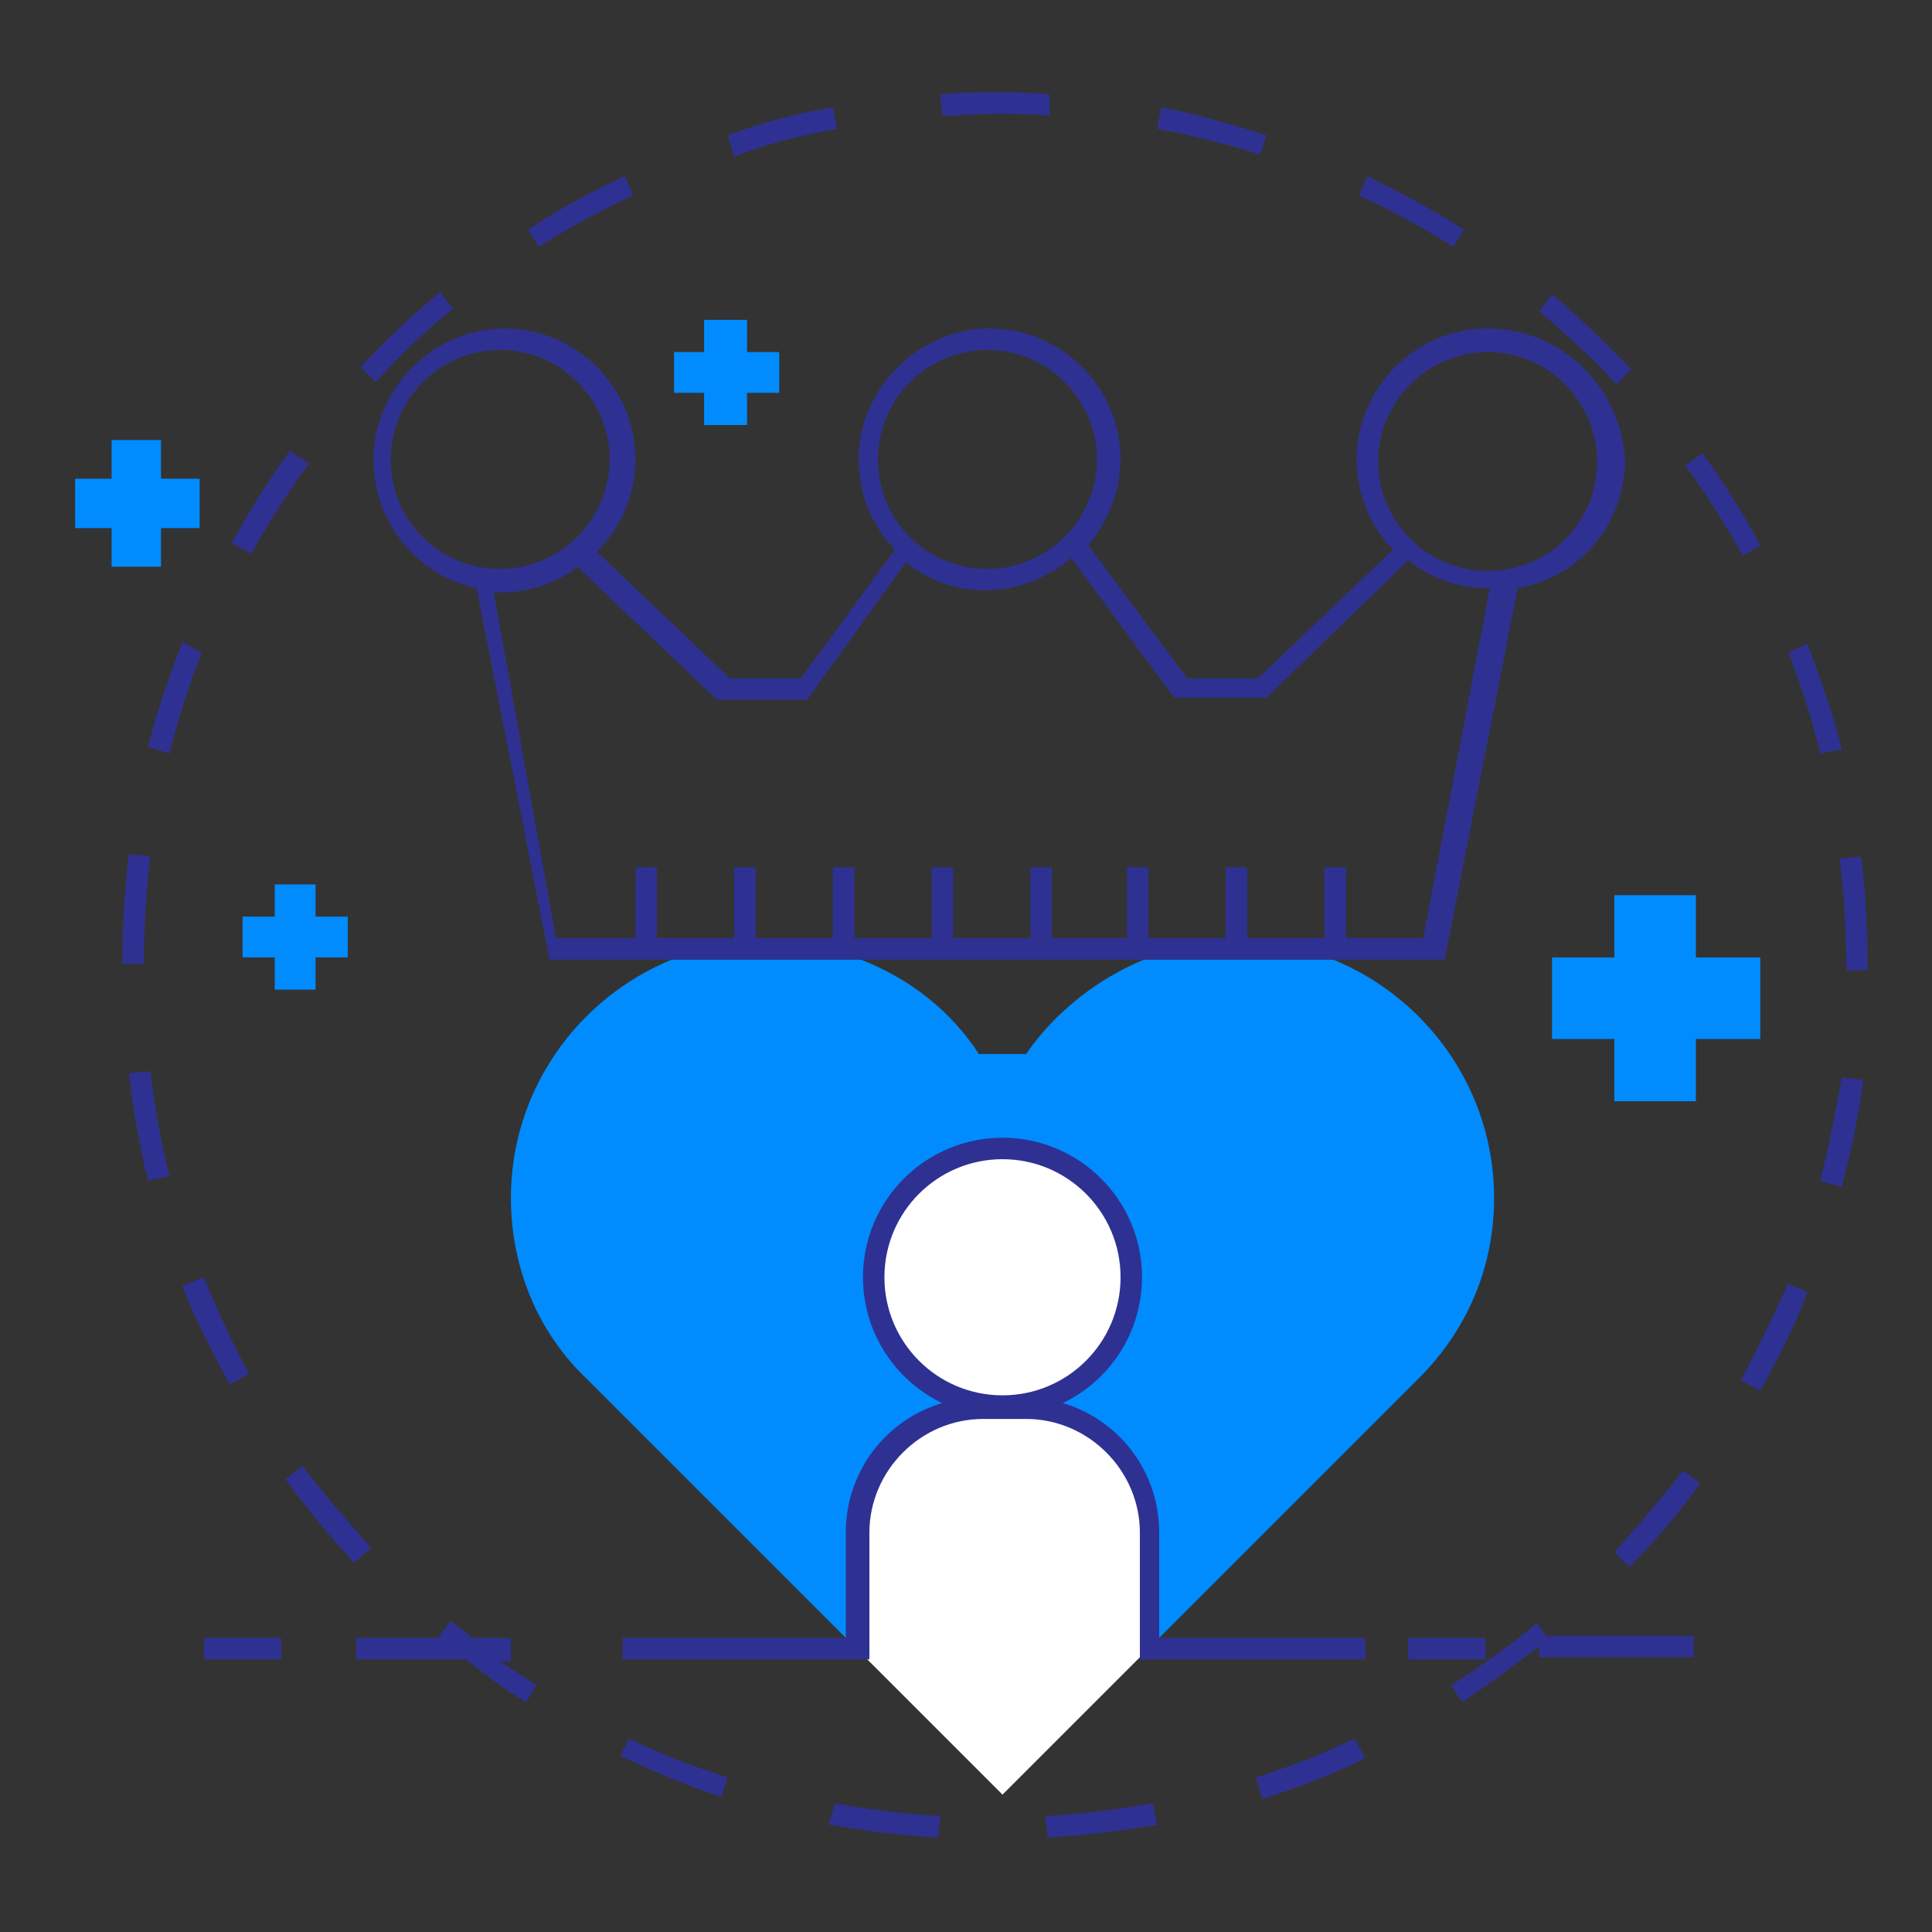 <?xml version="1.0" encoding="utf-8"?>
<!-- Generator: Adobe Illustrator 22.1.0, SVG Export Plug-In . SVG Version: 6.00 Build 0)  -->
<svg version="1.1" id="Capa_1" xmlns="http://www.w3.org/2000/svg" xmlns:xlink="http://www.w3.org/1999/xlink" x="0px" y="0px"
	 viewBox="0 0 90 90" style="enable-background:new 0 0 90 90;" xml:space="preserve">
<rect x="0" y="0" width="90" height="90" fill="#333333" stroke="none"/>
<style type="text/css">
	.st0{fill:#2E3192;}
	.st1{fill:none;}
	.st2{fill:#008CFF;}
	.st3{fill-rule:evenodd;clip-rule:evenodd;fill:#008CFF;}
	.st4{fill:#FFFFFF;stroke:#2E3192;stroke-miterlimit:10;}
	.st5{fill:#FFFFFF;}
	.st6{fill:#1B1464;}
</style>
<g>
	<circle class="st1" cx="46" cy="21.4" r="5.1"/>
	<path class="st1" d="M45.7,49.1h2.2c1.3-2,3.2-3.5,5.5-4.4H40.2C42.4,45.6,44.3,47.2,45.7,49.1z"/>
	<circle class="st1" cx="23.3" cy="21.4" r="5.1"/>
	<circle class="st1" cx="69.3" cy="21.4" r="5.1"/>
	<path class="st1" d="M65.6,26.3L59,32.6h-4.2L50,26.1c-1.1,0.9-2.5,1.5-4,1.5c-1.4,0-2.7-0.5-3.7-1.3l-4.6,6.4h-4.2l-6.5-6.2
		c-1,0.7-2.3,1.2-3.6,1.2c-0.1,0-0.2,0-0.3,0l3.2,16.2h3.7v-3.3h1v3.3h3.6v-3.3h1v3.3h3.6v-3.3h1v3.3h3.6v-3.3h1v3.3H48v-3.3h1v3.3
		h3.6v-3.3h1v3.3h3.6v-3.3h1v3.3h3.6v-3.3h1v3.3h3.6l3.2-16.2c0,0,0,0-0.1,0C67.9,27.6,66.6,27.1,65.6,26.3z"/>
	<path class="st2" d="M47.8,49.1h-2.2c-1.3-2-3.2-3.5-5.5-4.4h-8.8c-4.4,1.8-7.5,6.1-7.5,11.1c0,3.3,1.3,6.3,3.5,8.4l12.6,12.6l0,0
		v-5.4c0-3.2,2.6-5.8,5.8-5.8h2c3.2,0,5.8,2.6,5.8,5.8v5.4l12.6-12.6c2.2-2.2,3.5-5.1,3.5-8.4c0-5-3.1-9.3-7.5-11.1h-8.8
		C51.1,45.6,49.1,47.2,47.8,49.1z"/>
	<path class="st0" d="M69.3,15.3c-3.4,0-6.1,2.8-6.1,6.1c0,1.6,0.6,3.1,1.7,4.2l-6.3,6h-3.3l-4.6-6.2c0.9-1.1,1.5-2.5,1.5-4
		c0-3.4-2.8-6.1-6.1-6.1s-6.1,2.8-6.1,6.1c0,1.6,0.6,3.1,1.7,4.2l-4.4,6h-3.3l-6.2-5.9c1.1-1.1,1.8-2.6,1.8-4.3
		c0-3.4-2.8-6.1-6.1-6.1s-6.1,2.8-6.1,6.1c0,2.9,2,5.4,4.8,6l3.4,17.3h6h8.8h13.1h8.8h5l3.4-17.3c2.9-0.5,5-3,5-6
		C75.5,18,72.7,15.3,69.3,15.3z M40.9,21.4c0-2.8,2.3-5.1,5.1-5.1s5.1,2.3,5.1,5.1s-2.3,5.1-5.1,5.1S40.9,24.3,40.9,21.4z
		 M18.2,21.4c0-2.8,2.3-5.1,5.1-5.1s5.1,2.3,5.1,5.1s-2.3,5.1-5.1,5.1S18.2,24.3,18.2,21.4z M66.3,43.7h-3.6v-3.3h-1v3.3h-3.6v-3.3
		h-1v3.3h-3.6v-3.3h-1v3.3H49v-3.3h-1v3.3h-3.6v-3.3h-1v3.3h-3.6v-3.3h-1v3.3h-3.6v-3.3h-1v3.3h-3.6v-3.3h-1v3.3h-3.7L23,27.6
		c0.1,0,0.2,0,0.3,0c1.3,0,2.6-0.4,3.6-1.2l6.5,6.2h4.2l4.6-6.4c1,0.8,2.3,1.3,3.7,1.3c1.5,0,2.9-0.6,4-1.5l4.8,6.5H59l6.6-6.4
		c1,0.8,2.3,1.3,3.7,1.3c0,0,0,0,0.1,0L66.3,43.7z M69.3,26.6c-2.8,0-5.1-2.3-5.1-5.1s2.3-5.1,5.1-5.1s5.1,2.3,5.1,5.1
		S72.2,26.6,69.3,26.6z"/>
</g>
<circle class="st4" cx="46.7" cy="59.5" r="6"/>
<path class="st5" d="M39.9,76.8l6.8,6.8l6.8-6.8v-5.4c0-3.2-2.6-5.8-5.8-5.8h-2c-3.2,0-5.8,2.6-5.8,5.8
	C39.9,71.4,39.9,76.8,39.9,76.8z"/>
<polygon class="st3" points="82,44.6 79,44.6 79,41.7 75.2,41.7 75.2,44.6 72.3,44.6 72.3,48.4 75.2,48.4 75.2,51.3 79,51.3 
	79,48.4 82,48.4 "/>
<polygon class="st3" points="16.2,42.7 14.7,42.7 14.7,41.2 12.8,41.2 12.8,42.7 11.3,42.7 11.3,44.6 12.8,44.6 12.8,46.1 
	14.7,46.1 14.7,44.6 16.2,44.6 "/>
<polygon class="st3" points="36.3,16.4 34.8,16.4 34.8,14.9 32.8,14.9 32.8,16.4 31.4,16.4 31.4,18.3 32.8,18.3 32.8,19.8 
	34.8,19.8 34.8,18.3 36.3,18.3 "/>
<polygon class="st3" points="9.3,22.3 7.5,22.3 7.5,20.5 5.2,20.5 5.2,22.3 3.5,22.3 3.5,24.6 5.2,24.6 5.2,26.4 7.5,26.4 7.5,24.6 
	9.3,24.6 "/>
<path class="st0" d="M63.7,77.3H53.1v-5.9c0-2.9-2.4-5.3-5.3-5.3h-2c-2.9,0-5.3,2.4-5.3,5.3v5.9H29v-1h10.4v-4.9
	c0-3.5,2.8-6.3,6.3-6.3h2c3.5,0,6.3,2.8,6.3,6.3v4.9h9.6V77.3z"/>
<rect x="9.5" y="76.3" class="st0" width="3.6" height="1"/>
<rect x="65.6" y="76.3" class="st0" width="3.6" height="1"/>
<g>
	<path class="st0" d="M23.8,77.3v-1H22c-0.3-0.3-0.7-0.5-1-0.8l-0.6,0.8c0,0,0,0,0,0h-3.8v1h5.1c0.9,0.7,1.8,1.4,2.8,2l0.5-0.8
		c-0.6-0.4-1.1-0.7-1.7-1.1H23.8z"/>
	<path class="st0" d="M6,50c0.2,1.7,0.5,3.4,0.9,5l1-0.2c-0.4-1.6-0.7-3.2-0.9-4.9L6,50z"/>
	<path class="st0" d="M8.5,29.9c-0.6,1.6-1.2,3.2-1.6,4.9l1,0.3c0.4-1.6,0.9-3.2,1.5-4.7L8.5,29.9z"/>
	<path class="st0" d="M8.5,59.9c0.6,1.6,1.4,3.1,2.2,4.6l0.9-0.5c-0.8-1.5-1.5-3-2.1-4.5L8.5,59.9z"/>
	<path class="st0" d="M13.5,21c-1,1.4-1.9,2.8-2.7,4.3l0.9,0.5c0.8-1.4,1.7-2.9,2.7-4.2L13.5,21z"/>
	<path class="st0" d="M17.3,72.1c-1.1-1.2-2.2-2.5-3.2-3.8l-0.8,0.6c1,1.4,2.1,2.7,3.2,3.9L17.3,72.1z"/>
	<path class="st0" d="M68.2,10.7c-1.4-0.9-2.9-1.7-4.5-2.5l-0.4,0.9c1.5,0.7,3,1.5,4.4,2.4L68.2,10.7z"/>
	<path class="st0" d="M82,25.4c-0.8-1.5-1.7-2.9-2.7-4.3l-0.8,0.6c1,1.3,1.9,2.8,2.7,4.2L82,25.4z"/>
	<path class="st0" d="M85.8,34.9c-0.4-1.6-1-3.3-1.6-4.9l-0.9,0.4c0.6,1.5,1.1,3.1,1.5,4.7L85.8,34.9z"/>
	<path class="st0" d="M7,39.9l-1-0.1c-0.2,1.7-0.3,3.4-0.3,5.1l1,0C6.7,43.3,6.8,41.6,7,39.9z"/>
	<path class="st0" d="M59,6.3c-1.6-0.5-3.3-1-4.9-1.3l-0.2,1c1.6,0.3,3.2,0.7,4.8,1.2L59,6.3z"/>
	<path class="st0" d="M21.1,14.4l-0.6-0.8c-1.3,1.1-2.6,2.3-3.7,3.5l0.7,0.7C18.6,16.6,19.8,15.4,21.1,14.4z"/>
	<path class="st0" d="M86.7,39.9l-1,0.1c0.2,1.6,0.3,3.3,0.3,5l0,0.2h1l0-0.2C87,43.3,86.9,41.6,86.7,39.9z"/>
	<path class="st0" d="M76,17.2c-1.2-1.2-2.4-2.4-3.7-3.5l-0.6,0.8c1.3,1.1,2.5,2.2,3.6,3.4L76,17.2z"/>
	<path class="st0" d="M75.2,72.3l0.7,0.7c1.2-1.2,2.3-2.5,3.3-3.9l-0.8-0.6C77.4,69.8,76.3,71.1,75.2,72.3z"/>
	<path class="st0" d="M58.5,82.8l0.3,1c1.6-0.5,3.2-1.1,4.8-1.9L63.1,81C61.6,81.7,60.1,82.3,58.5,82.8z"/>
	<path class="st0" d="M72.1,76.3l-0.5-0.7c-1.3,1.1-2.6,2-4,2.9l0.5,0.8c1.2-0.8,2.4-1.7,3.6-2.6v0.5h7.2v-1H72.1z"/>
	<path class="st0" d="M81.1,64.3l0.9,0.5c0.8-1.5,1.6-3,2.2-4.6l-0.9-0.4C82.6,61.3,81.9,62.8,81.1,64.3z"/>
	<path class="st0" d="M84.8,55l1,0.3c0.4-1.6,0.8-3.3,1-5l-1-0.1C85.5,51.8,85.2,53.4,84.8,55z"/>
	<path class="st0" d="M28.9,81.8c1.5,0.7,3.1,1.4,4.7,1.9l0.3-0.9c-1.6-0.5-3.1-1.1-4.6-1.8L28.9,81.8z"/>
	<path class="st0" d="M29.1,8.2c-1.5,0.7-3,1.5-4.5,2.5l0.5,0.8c1.4-0.9,2.9-1.7,4.4-2.4L29.1,8.2z"/>
	<path class="st0" d="M38.8,5c-1.7,0.3-3.3,0.7-4.9,1.3l0.3,1C35.7,6.7,37.3,6.3,39,6L38.8,5z"/>
	<path class="st0" d="M38.6,85c1.7,0.3,3.4,0.5,5.1,0.6l0.1-1c-1.7-0.1-3.3-0.3-4.9-0.6L38.6,85z"/>
	<path class="st0" d="M48.9,4.4c-0.9-0.1-1.7-0.1-2.6-0.1c0,0,0,0,0,0c-0.8,0-1.7,0-2.5,0.1l0.1,1c0.8,0,1.6-0.1,2.5-0.1
		c0,0,0,0,0,0c0.8,0,1.7,0,2.5,0.1L48.9,4.4z"/>
	<path class="st0" d="M48.7,84.6l0.1,1c1.7-0.1,3.4-0.3,5.1-0.6l-0.2-1C52,84.3,50.4,84.5,48.7,84.6z"/>
</g>
</svg>

